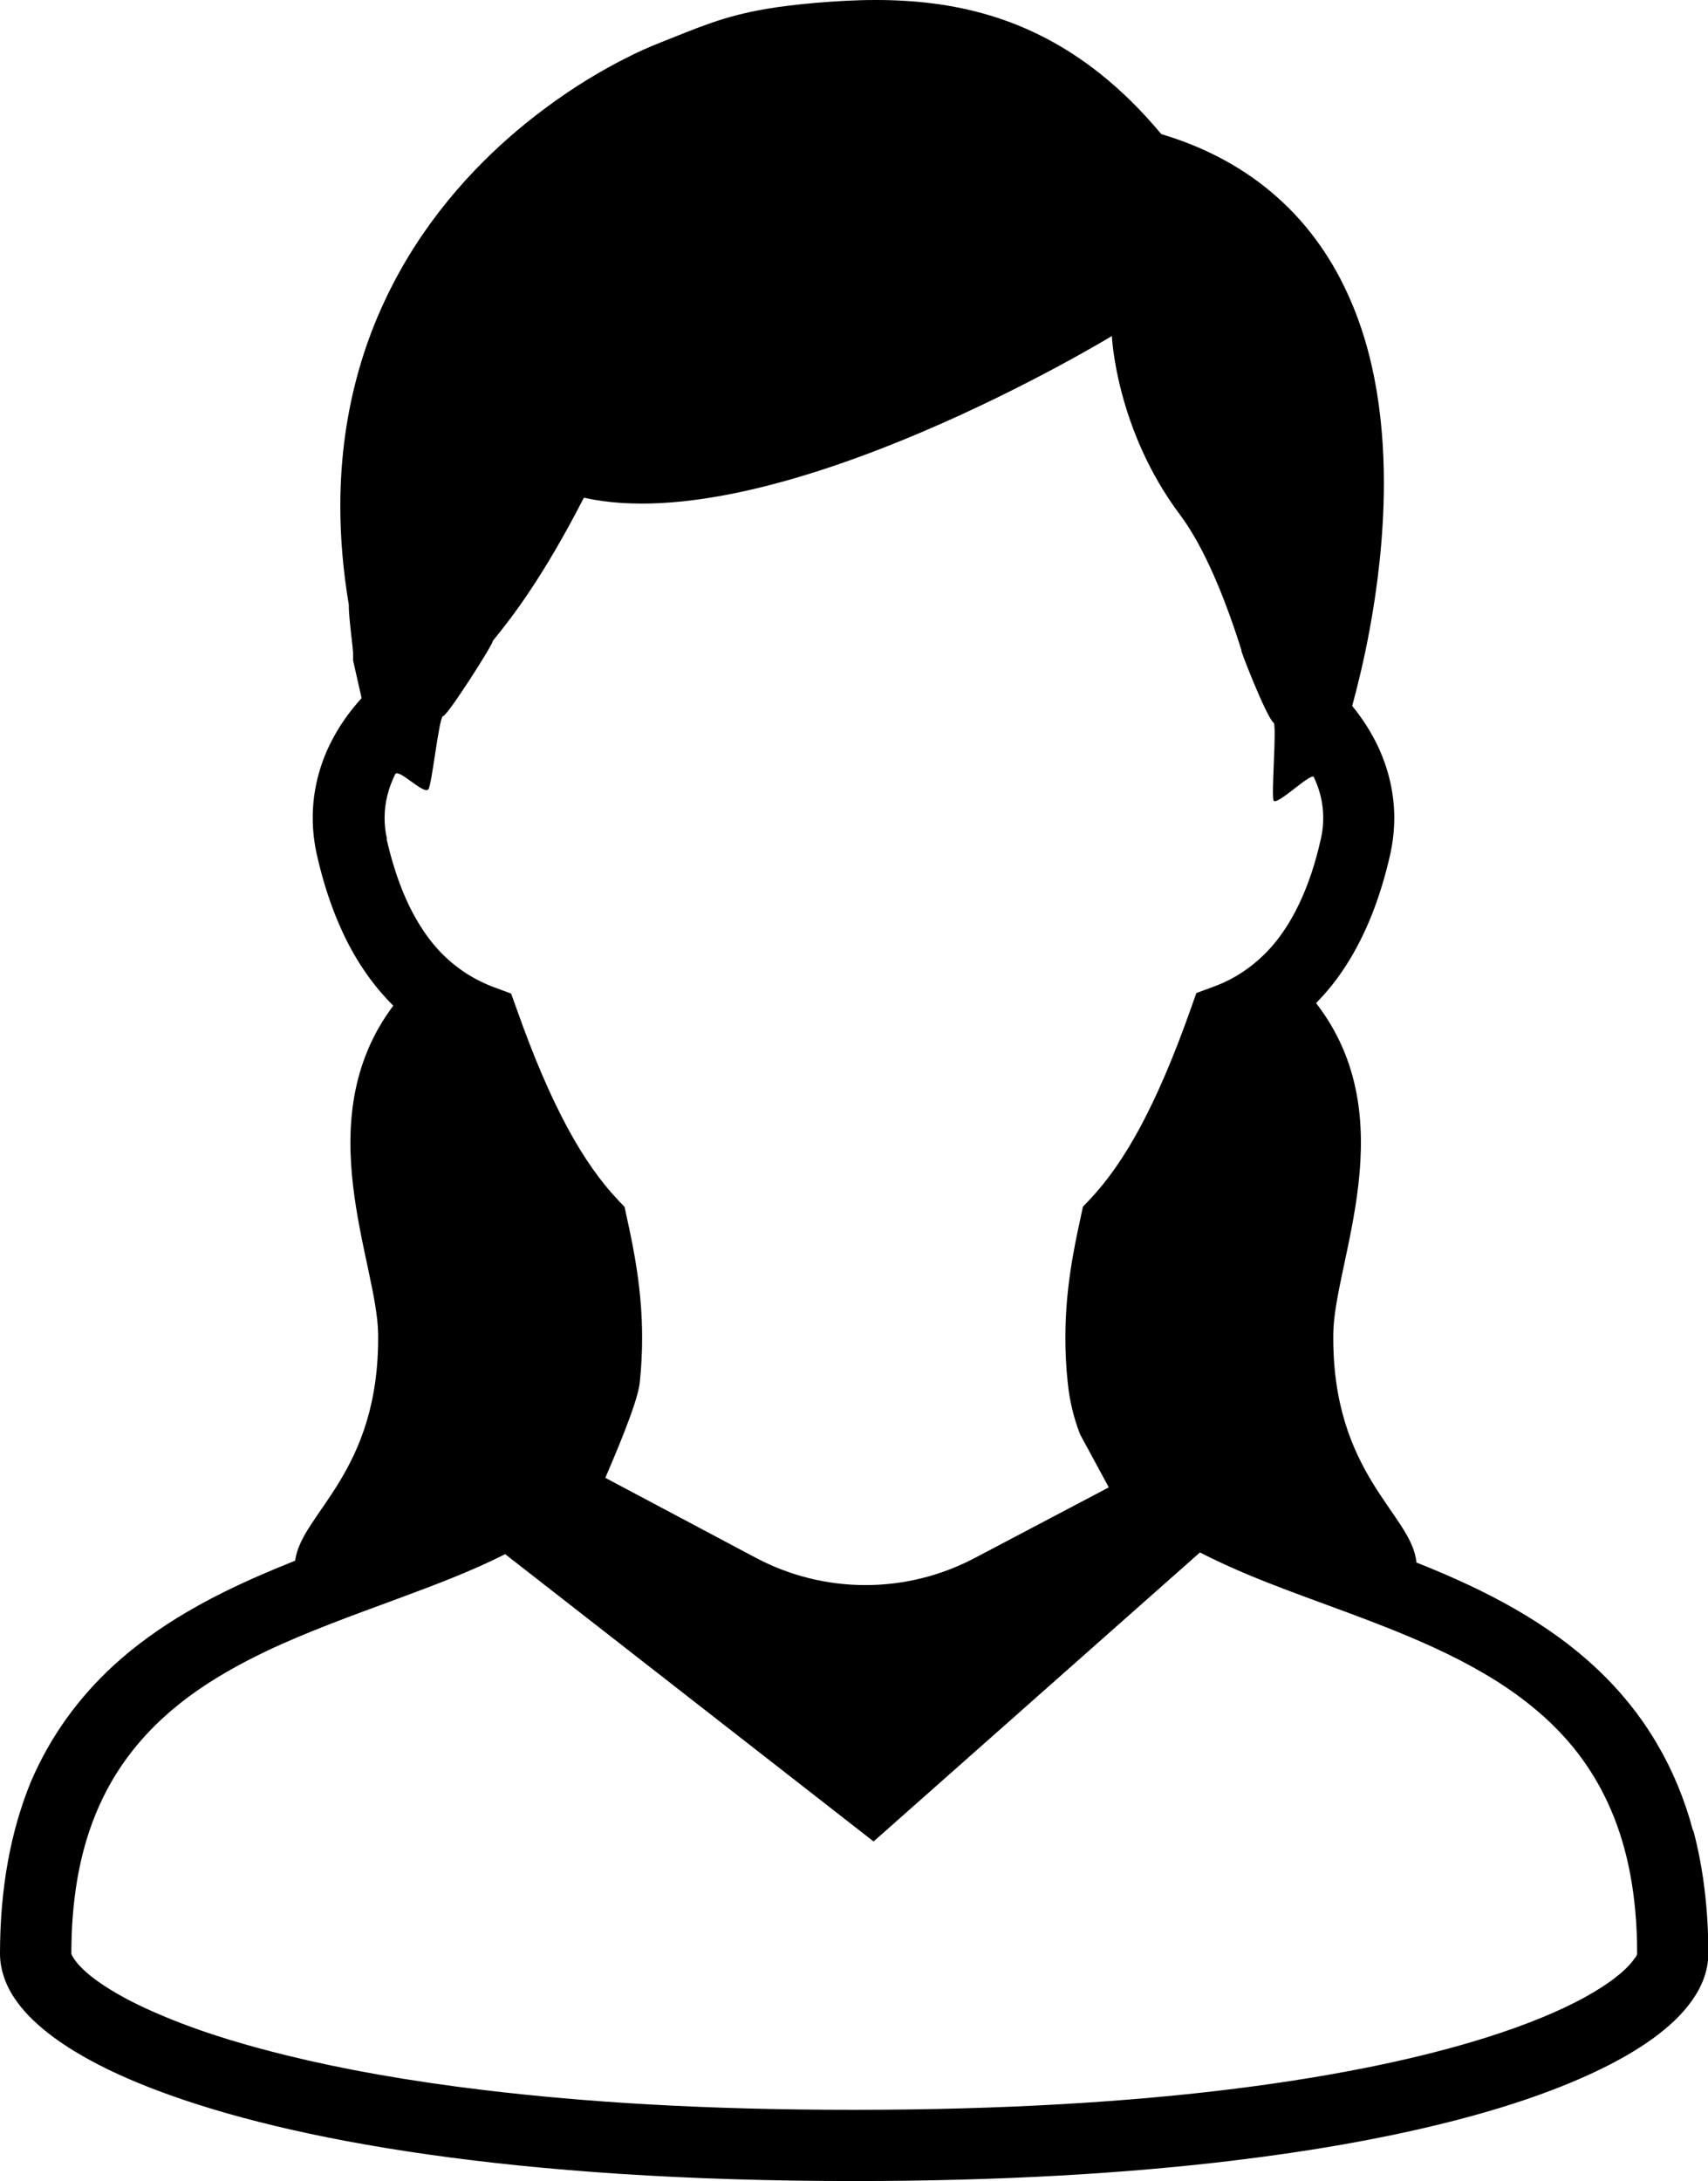 <?xml version="1.0" encoding="UTF-8"?>
<svg id="_レイヤー_2" data-name="レイヤー_2" xmlns="http://www.w3.org/2000/svg" viewBox="0 0 100.28 128">
  <g id="_レイヤー_1-2" data-name="レイヤー_1">
    <path d="M99.4,107.44c-.5-1.88-1.21-3.56-2.09-5.06-1.53-2.63-3.56-4.67-5.8-6.3-1.68-1.22-3.47-2.21-5.3-3.07-1.01-.47-2.03-.91-3.05-1.31-.24-2.83-4.98-5.14-4.88-13.43.05-4.26,4.22-12.64-1.01-19.4.65-.66,1.26-1.42,1.81-2.29,1.08-1.7,1.95-3.82,2.54-6.43.16-.72.24-1.45.24-2.15,0-1.48-.35-2.89-.94-4.16-.41-.87-.93-1.68-1.53-2.41.31-1.14.69-2.67,1.02-4.46.46-2.49.84-5.48.84-8.63,0-2.03-.16-4.13-.57-6.2-.31-1.55-.76-3.09-1.41-4.57-.96-2.21-2.36-4.3-4.31-6.02-1.8-1.6-4.06-2.87-6.78-3.68-1.15-1.38-2.34-2.55-3.57-3.53-2.07-1.65-4.25-2.76-6.48-3.43-2.22-.67-4.47-.91-6.72-.91-1.18,0-2.37.07-3.55.17-1.11.1-2.03.21-2.86.35-1.23.21-2.25.48-3.23.82-.99.34-1.94.74-3.18,1.23-.47.19-1.1.46-1.84.84-1.31.66-2.99,1.63-4.79,2.98-2.7,2.01-5.68,4.86-8.01,8.71-1.16,1.93-2.16,4.1-2.86,6.54-.7,2.43-1.11,5.12-1.11,8.07,0,1.83.16,3.77.5,5.79,0,.14,0,.28.01.41.02.26.04.52.07.79.04.4.09.82.13,1.17.02.17.03.33.04.45,0,.06,0,.11,0,.15v.04s0,.25,0,.25l.5,2.21c-.71.78-1.33,1.65-1.81,2.61-.67,1.33-1.06,2.83-1.06,4.42,0,.71.08,1.43.24,2.15h0c.39,1.74.91,3.26,1.53,4.59.82,1.76,1.84,3.17,2.96,4.28-5.05,6.74-.95,15.03-.89,19.25.1,8.18-4.52,10.53-4.87,13.32-.08.04-.16.06-.24.1-2.07.83-4.16,1.76-6.16,2.94-1.49.88-2.94,1.9-4.26,3.11-1.98,1.82-3.69,4.08-4.88,6.88C.65,107.43,0,110.75,0,114.67c0,.55.12,1.08.31,1.57.18.46.42.88.71,1.27.54.74,1.25,1.4,2.11,2.04,1.51,1.11,3.52,2.16,6.12,3.14,3.9,1.47,9.12,2.79,15.88,3.75,6.75.96,15.03,1.56,25.02,1.56,8.65,0,16.03-.45,22.24-1.2,4.66-.56,8.66-1.28,12.06-2.11,2.55-.62,4.76-1.3,6.65-2.02,1.42-.54,2.66-1.1,3.75-1.68.81-.43,1.53-.88,2.16-1.33.95-.69,1.72-1.4,2.3-2.21.29-.4.53-.83.71-1.3.17-.46.28-.97.28-1.49,0-2.68-.31-5.08-.88-7.23ZM22.72,49.23h0c-.1-.42-.14-.83-.14-1.23,0-.89.22-1.74.62-2.56.19-.38,1.69,1.23,1.95.88.21-.27.6-4.05.85-4.3.14.21,3.1-4.44,2.92-4.39,1.19-1.46,2.97-3.77,5.36-8.42,11.28,2.51,31-9.49,31-9.49,0,0,.23,5.47,4,10.49,1.48,1.98,2.7,5.06,3.62,7.99-.24-.46,1.45,3.91,1.88,4.22.19.22-.16,4.33,0,4.57.21.3,2.22-1.7,2.36-1.38.36.76.55,1.56.55,2.39,0,.4-.04.81-.14,1.23-.33,1.49-.76,2.72-1.24,3.74-.72,1.53-1.54,2.58-2.41,3.35-.87.77-1.78,1.28-2.74,1.62l-.92.34-.33.93c-1,2.83-1.98,5.1-2.96,6.93-.98,1.82-1.96,3.19-2.97,4.26l-.4.42-.12.57c-.46,2.08-.91,4.39-.91,7.12,0,.84.04,1.72.14,2.64.11,1.09.36,2.1.73,3.04.02.04,1.66,3.06,1.68,3.1l-7.9,4.16c-4.02,2.11-8.82,2.1-12.83-.03l-8.83-4.69c.43-1.01,1.9-4.38,2.02-5.58.1-.92.14-1.8.14-2.64,0-2.73-.45-5.04-.91-7.12l-.12-.56-.4-.42c-1.01-1.07-1.99-2.44-2.97-4.26-.98-1.82-1.96-4.09-2.96-6.92l-.33-.92-.92-.34c-.64-.23-1.26-.54-1.86-.94-.9-.61-1.76-1.43-2.54-2.67-.78-1.23-1.48-2.88-1.99-5.12ZM96,114.88c-.14.24-.47.63-1.02,1.07-.48.39-1.13.82-1.94,1.27-1.43.78-3.36,1.6-5.82,2.37-3.69,1.16-8.56,2.22-14.7,2.99-6.14.77-13.56,1.24-22.37,1.24s-15.72-.44-21.74-1.16c-4.51-.54-8.35-1.24-11.56-2.03-2.41-.59-4.46-1.22-6.16-1.87-1.28-.49-2.37-.98-3.26-1.45-.67-.36-1.24-.71-1.7-1.04-.69-.49-1.12-.94-1.34-1.25-.11-.15-.16-.26-.19-.32,0-.02-.01-.04-.01-.04,0-2.34.26-4.34.72-6.08.4-1.52.96-2.84,1.63-4.01,1.18-2.04,2.73-3.65,4.56-5.01,1.38-1.02,2.91-1.88,4.54-2.66,2.45-1.16,5.1-2.11,7.7-3.07,2.19-.81,4.34-1.62,6.32-2.62l21.63,16.86,19.16-16.96c.96.49,1.95.94,2.98,1.37,2.57,1.06,5.31,1.97,7.95,3.02,1.98.78,3.91,1.64,5.66,2.66,1.32.76,2.53,1.62,3.62,2.6,1.63,1.47,2.96,3.22,3.92,5.45.96,2.23,1.54,4.97,1.54,8.46,0,.02-.03.1-.11.23Z"/>
  </g>
</svg>